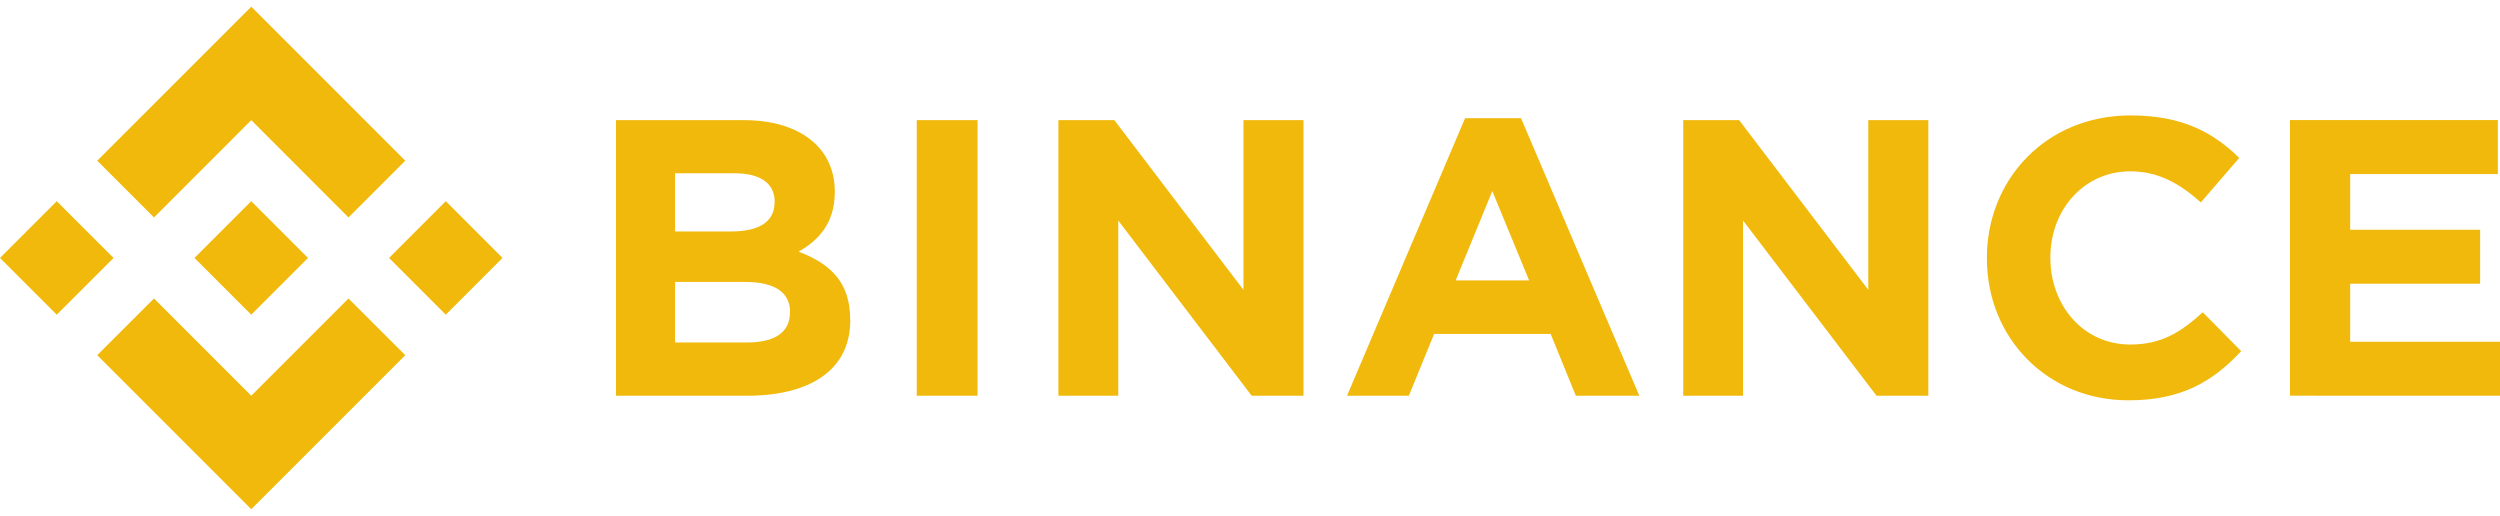 <svg width="126" height="26" viewBox="0 0 126 26" fill="none" xmlns="http://www.w3.org/2000/svg">
<path d="M5.723 13L2.86 15.86L0 13L2.86 10.14L5.723 13ZM12.663 6.055L17.564 10.959L20.425 8.099L12.663 0.337L4.901 8.099L7.762 10.959L12.663 6.055ZM22.468 10.14L19.608 13L22.468 15.86L25.326 13L22.468 10.14ZM12.663 19.945L7.762 15.044L4.901 17.901L12.663 25.663L20.425 17.901L17.564 15.044L12.663 19.945ZM12.663 15.86L15.523 13L12.663 10.14L9.803 13L12.663 15.86ZM42.849 16.135V16.095C42.849 14.23 41.859 13.297 40.248 12.683C41.238 12.127 42.074 11.253 42.074 9.687V9.647C42.074 7.465 40.327 6.055 37.489 6.055H31.047V19.945H37.653C40.788 19.945 42.854 18.676 42.854 16.135H42.849ZM39.038 10.197C39.038 11.229 38.185 11.666 36.836 11.666H34.023V8.734H37.039C38.328 8.734 39.043 9.249 39.043 10.162L39.038 10.197ZM39.813 15.754C39.813 16.786 38.999 17.261 37.648 17.261H34.023V14.21H37.554C39.123 14.21 39.818 14.786 39.818 15.719L39.813 15.754ZM49.269 19.945V6.055H46.204V19.945H49.269ZM65.696 19.945V6.055H62.67V14.608L56.163 6.055H53.344V19.945H56.36V11.115L63.085 19.945H65.696ZM82.622 19.945L76.659 5.956H73.841L67.89 19.945H71.005L72.28 16.83H78.153L79.423 19.945H82.622ZM77.067 14.131H73.366L75.212 9.628L77.067 14.131ZM97.188 19.945V6.055H94.162V14.608L87.652 6.055H84.836V19.945H87.85V11.115L94.577 19.945H97.188ZM112.961 17.703L111.019 15.739C109.927 16.729 108.955 17.364 107.367 17.364C104.986 17.364 103.339 15.385 103.339 13V12.96C103.339 10.58 105.026 8.635 107.367 8.635C108.755 8.635 109.841 9.229 110.92 10.202L112.857 7.96C111.568 6.691 110.002 5.817 107.381 5.817C103.116 5.817 100.139 9.051 100.139 12.993V13.032C100.139 17.021 103.175 20.175 107.263 20.175C109.937 20.183 111.523 19.23 112.951 17.703H112.961ZM126 19.945V17.224H118.449V14.301H124.998V11.58H118.449V8.774H125.891V6.052H115.413V19.943L126 19.945Z" fill="#F0B90B"/>
</svg>
